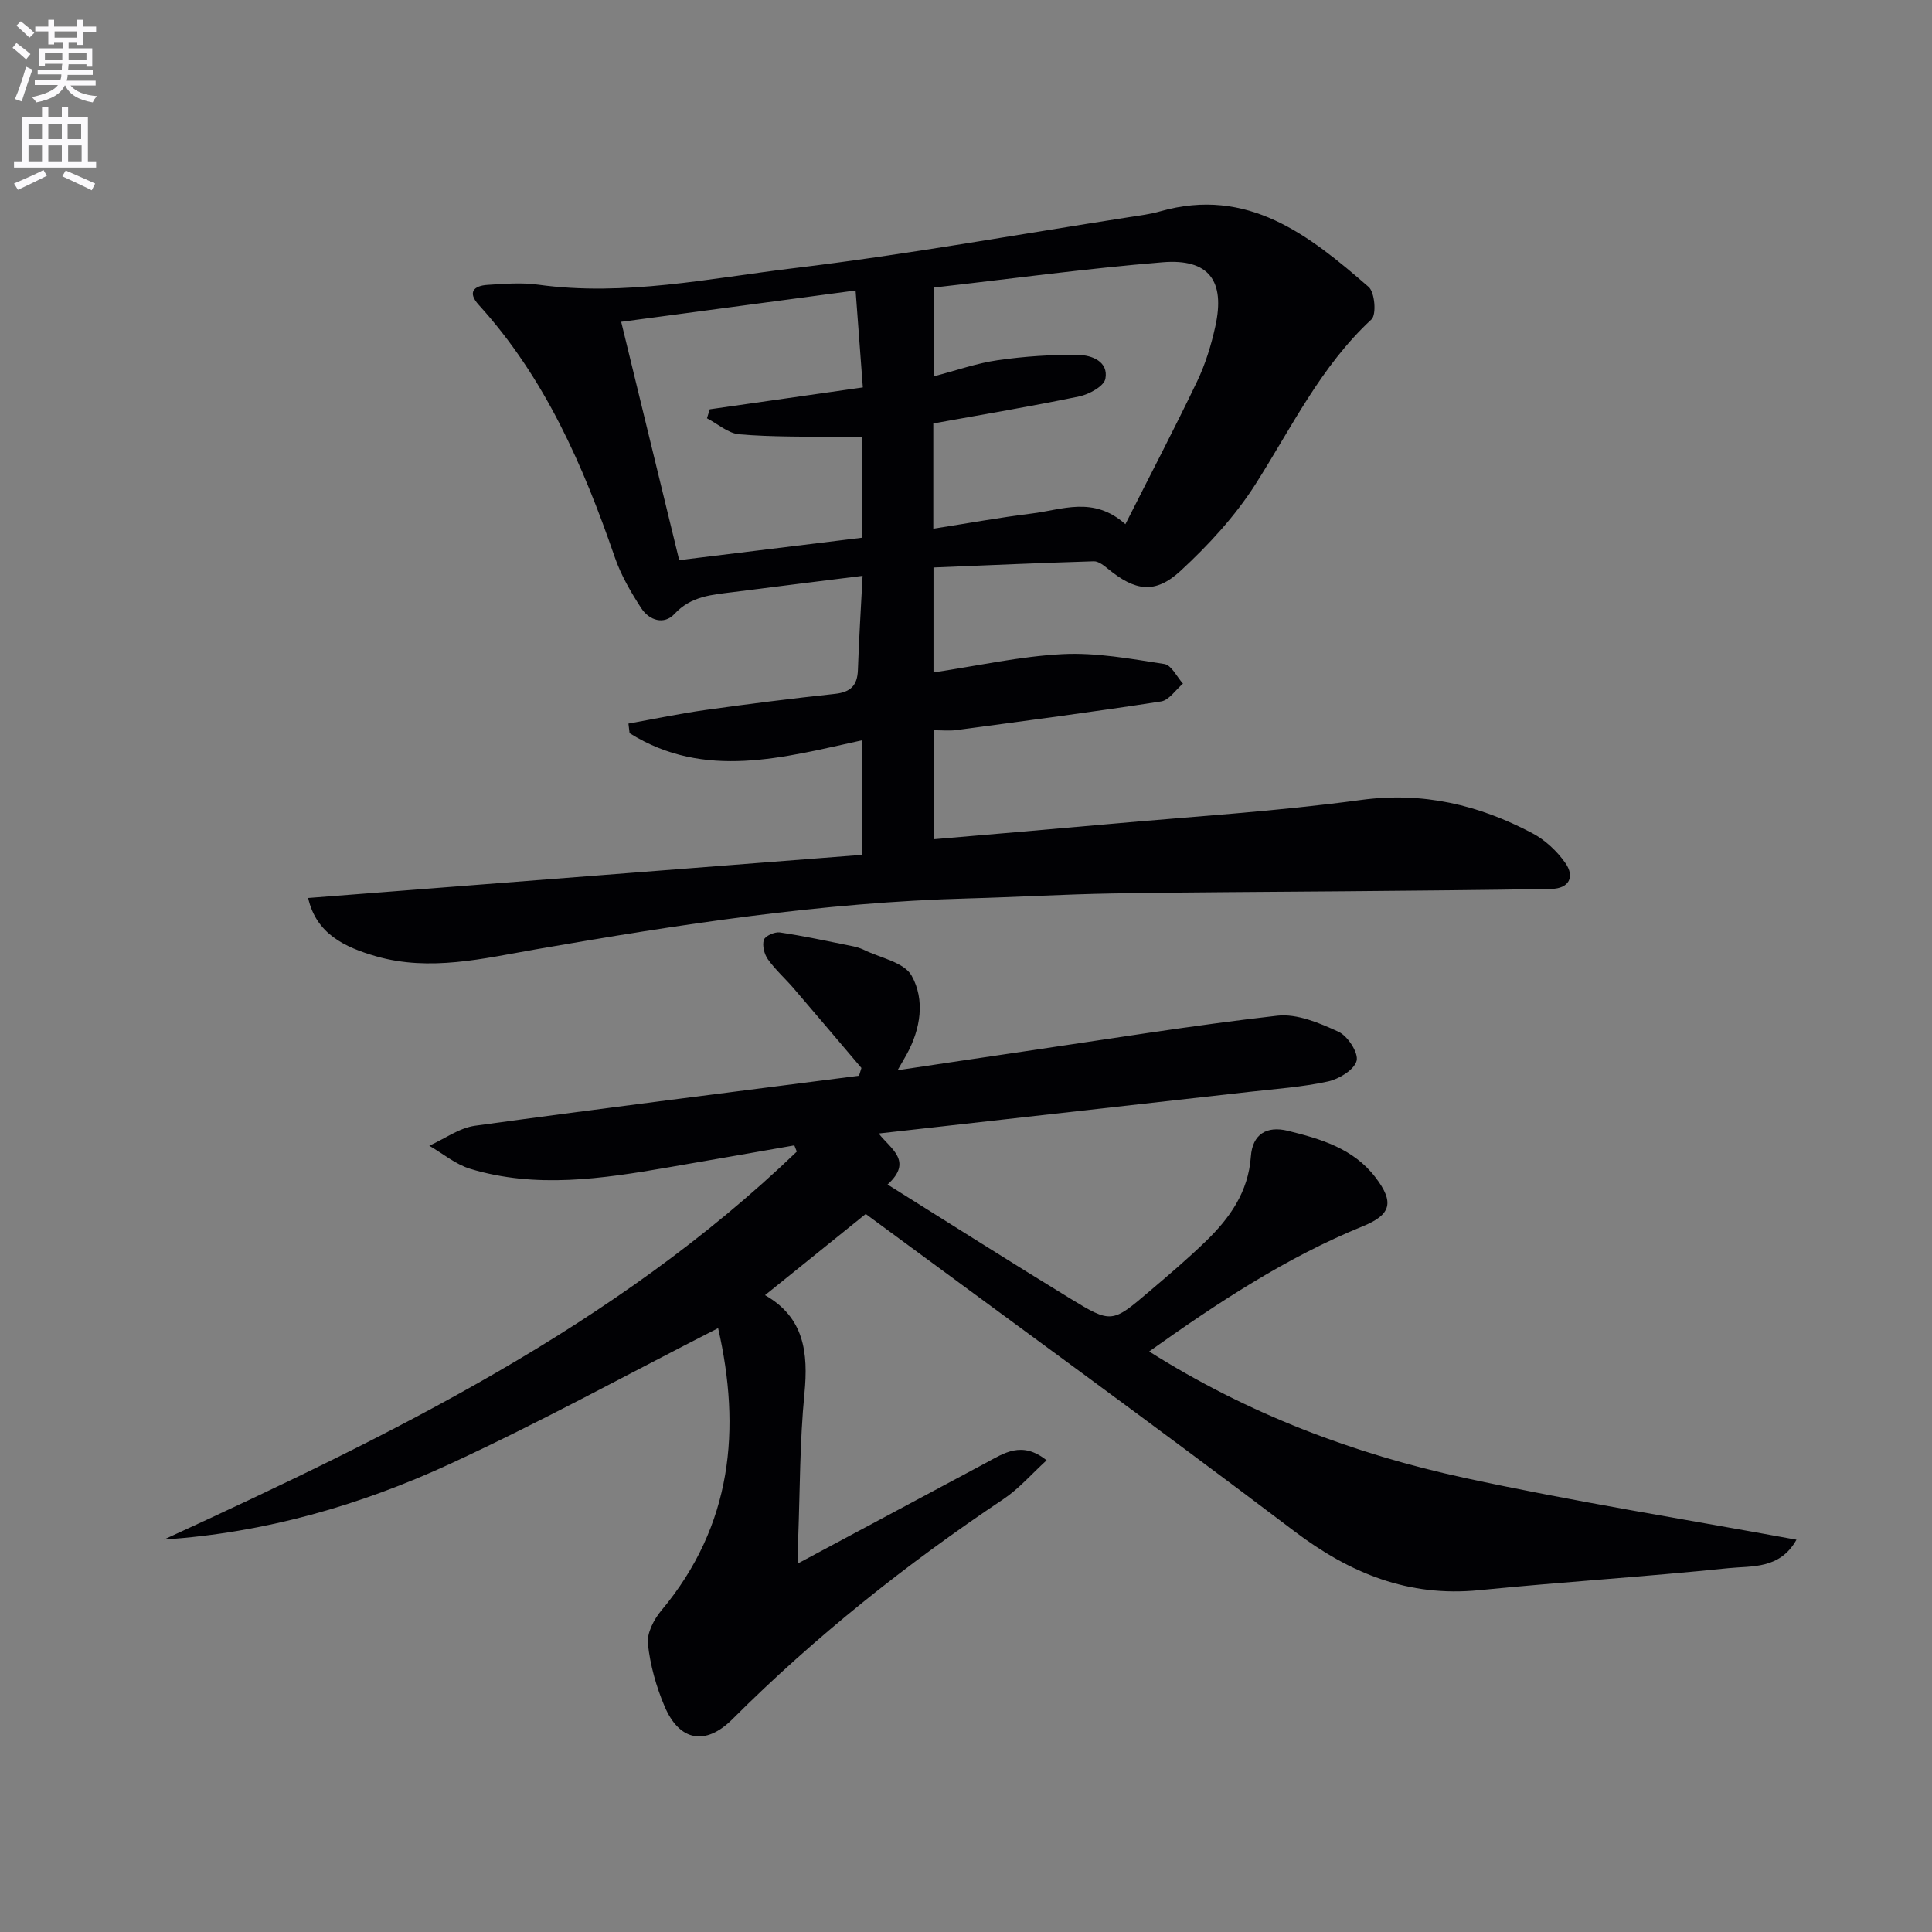 <svg enable-background="new 0 0 400 400" viewBox="0 0 400 400" xmlns="http://www.w3.org/2000/svg"><rect x="0" y="0" width="400" height="400" fill="#808080" stroke="none"/><path d="m2.6 9.9.8-1c.9.7 1.9 1.4 2.9 2.3l-.9 1.1c-1.1-1-2-1.8-2.8-2.4zm.5 10.6c.9-2.1 1.6-4.3 2.3-6.7.4.2.8.4 1.3.6-.7 2.1-1.5 4.3-2.2 6.6zm.3-15.2.9-.9c1 .8 2 1.6 2.8 2.4l-1 1c-.9-.9-1.8-1.7-2.7-2.5zm12.6-1.2h1.2v1.4h2.7v1.1h-2.7v2.7h-1.2v-.6h-1.8v1.3h4.9v3.8h-1.2v-.5h-3.7c0 .4-.1.9-.1 1.2h5.1v1h-5.2c0 .5-.1.9-.2 1.2h6v1h-5.2c1.1 1.3 2.9 2 5.5 2.2-.4.4-.7.8-.9 1.3-2.9-.5-4.8-1.6-5.7-3.5h-.1c-.8 1.7-2.7 2.9-5.9 3.5-.2-.4-.6-.8-.9-1.1 2.8-.6 4.6-1.4 5.4-2.5h-4.8v-1h5.3c.1-.3.2-.7.2-1.2h-4.9v-1h5c0-.4 0-.8.1-1.2h-3.6v.5h-1.2v-3.7h4.9v-1.3h-1.8v.5h-1.2v-2.7h-2.7v-1h2.7v-1.4h1.2v1.4h4.8zm-6.7 8.3h3.6c0-.4 0-.9 0-1.4h-3.6zm1.9-4.6h4.8v-1.3h-4.7v1.3zm6.7 3.2h-3.7v1.4h3.7z" fill="#fbfafc"/><path d="m8.7 22.1h1.3v2.2h2.8v-2.2h1.3v2.2h4.1v9.1h1.7v1.3h-17v-1.3h1.7v-9.1h4.1zm.3 13.1.7 1.2c-1.8.9-3.8 1.9-6 2.9-.2-.4-.5-.8-.8-1.3 2.3-1 4.4-1.9 6.1-2.8zm-3.1-6.4h2.8v-3.2h-2.8zm0 4.6h2.8v-3.3h-2.8zm4.1-4.6h2.8v-3.2h-2.8zm0 4.6h2.8v-3.3h-2.8zm3.6 1.9c2.1.9 4.1 1.8 6.1 2.7l-.7 1.4c-2.2-1.1-4.2-2-6.1-2.9zm3.2-9.7h-2.8v3.2h2.8zm-2.7 7.8h2.8v-3.3h-2.8z" fill="#fbfafc"/><g fill="#010104"><path d="m237.92 279.81c20.48 12.94 42.32 21.18 65.26 26.16 22.68 4.92 45.64 8.56 68.76 12.81-3.46 6.17-9.25 5.39-14.08 5.89-17.18 1.78-34.44 2.85-51.63 4.56-14.62 1.45-26.7-3.47-38.24-12.2-29.17-22.09-58.8-43.58-88.75-65.69-6.25 5.04-13.33 10.74-20.85 16.81 8.12 4.61 8.98 11.91 8.16 20.37-.97 9.92-.92 19.93-1.29 29.91-.05 1.43-.01 2.86-.01 5.24 13.48-7.21 26.17-13.99 38.86-20.79 3.77-2.02 7.45-4.64 12.58-.54-3.14 2.86-5.74 5.89-8.92 8.02-20.12 13.47-38.98 28.45-56.13 45.58-5.59 5.58-11 4.55-14.06-2.69-1.73-4.08-2.97-8.52-3.44-12.91-.24-2.2 1.23-5.05 2.78-6.9 14.77-17.65 16.51-37.62 11.76-58.46-18.75 9.56-36.77 19.45-55.39 28.05-18.7 8.64-38.44 14.32-59.34 15.71 46.97-21.59 93.27-44.06 131.02-80.31-.17-.43-.34-.86-.51-1.29-8.72 1.52-17.43 3.06-26.15 4.56-13.64 2.35-27.33 4.42-40.96.29-3.03-.92-5.66-3.15-8.47-4.78 3.16-1.42 6.2-3.69 9.49-4.14 26.47-3.64 52.98-6.94 79.48-10.35.17-.54.33-1.07.5-1.61-4.68-5.51-9.35-11.03-14.06-16.52-1.74-2.02-3.76-3.81-5.3-5.97-.76-1.06-1.21-2.87-.84-4.03.26-.82 2.24-1.69 3.3-1.54 4.9.72 9.74 1.78 14.6 2.75.97.19 1.96.44 2.84.87 3.42 1.67 8.31 2.57 9.85 5.33 2.8 5 1.88 10.98-1 16.26-.47.86-.97 1.69-1.91 3.32 9.24-1.38 17.8-2.67 26.36-3.92 17.41-2.55 34.79-5.39 52.26-7.37 4.09-.46 8.75 1.51 12.69 3.33 1.9.88 4.16 4.37 3.73 6.01-.5 1.87-3.64 3.78-5.94 4.28-5.33 1.16-10.84 1.53-16.29 2.15-25.37 2.86-50.73 5.7-76.71 8.62 2.43 3.17 7.21 5.69 1.83 10.56 12.93 8.09 25.24 15.92 37.69 23.53 8.67 5.3 8.78 5.19 16.58-1.46 3.93-3.34 7.87-6.69 11.57-10.27 4.99-4.82 8.85-10.22 9.38-17.61.33-4.6 3.27-6.39 7.66-5.31 6.82 1.68 13.57 3.66 18.12 9.62 3.98 5.2 3.25 7.76-2.62 10.15-15.79 6.44-29.89 15.73-44.22 25.92z"/><path d="m63.8 185.92c38.58-3 76.49-5.96 114.69-8.93 0-8.21 0-15.8 0-23.72-16.25 3.54-32.57 8.27-48.14-1.47-.08-.66-.16-1.33-.24-1.99 5.35-.96 10.67-2.08 16.05-2.83 8.88-1.25 17.79-2.36 26.71-3.32 3.21-.35 4.64-1.71 4.75-4.94.21-6.28.61-12.54.97-19.5-9.12 1.14-17.95 2.23-26.76 3.36-4.39.56-8.74.8-12.19 4.53-2.16 2.34-5.24 1.33-6.87-1.18-2.15-3.31-4.2-6.83-5.48-10.55-6.54-18.98-14.46-37.17-28.18-52.27-2.35-2.58-1.05-3.95 1.84-4.13 3.48-.22 7.04-.52 10.47-.04 17.93 2.47 35.48-1.32 53.04-3.43 23.22-2.79 46.26-6.97 69.38-10.56 2.13-.33 4.29-.6 6.35-1.19 18.15-5.18 30.86 4.94 43.17 15.64 1.29 1.12 1.65 5.74.59 6.73-10.49 9.71-16.53 22.37-24.02 34.13-4.21 6.61-9.73 12.6-15.52 17.94-5.28 4.87-9.41 4.16-15-.42-.86-.7-1.98-1.6-2.96-1.57-11.06.33-22.12.83-33.18 1.28v21.73c9.16-1.37 17.92-3.34 26.75-3.79 6.98-.35 14.09.97 21.06 2.05 1.46.23 2.57 2.65 3.84 4.06-1.51 1.28-2.88 3.44-4.55 3.69-14.1 2.18-28.25 4.03-42.39 5.93-1.43.19-2.92.03-4.68.03v22.57c12.13-1.05 24-2.04 35.86-3.11 17.54-1.58 35.15-2.66 52.58-5.02 12.87-1.75 24.4 1.01 35.48 6.86 2.66 1.4 5.12 3.7 6.86 6.17 2.01 2.86.81 5.31-2.91 5.38-14.29.25-28.59.36-42.88.49-15.98.15-31.96.18-47.93.45-9.98.17-19.95.76-29.92 1.03-30.15.82-59.84 5.37-89.49 10.54-10.89 1.9-21.93 4.63-33.06 1.45-6.5-1.88-12.42-4.64-14.09-12.08zm169.2-77.39c5.24-10.38 10.23-19.91 14.87-29.61 1.7-3.56 2.89-7.44 3.74-11.3 2.11-9.49-1.32-14.1-10.9-13.32-15.82 1.29-31.58 3.45-47.43 5.24v18.39c4.73-1.23 8.96-2.74 13.33-3.36 5.51-.79 11.13-1.17 16.7-1.08 2.71.04 6.23 1.36 5.55 4.93-.29 1.54-3.35 3.22-5.4 3.65-10 2.08-20.08 3.76-30.23 5.6v21.79c6.98-1.09 13.65-2.31 20.37-3.14 6.26-.75 12.76-3.72 19.4 2.21zm-54.46-18.04c-1.9 0-3.52.03-5.13 0-6.79-.13-13.59 0-20.34-.57-2.31-.19-4.47-2.16-6.7-3.32.19-.62.39-1.24.58-1.86 10.45-1.5 20.91-2.99 31.69-4.53-.48-6.44-.95-12.65-1.5-20.07-16.46 2.2-32.28 4.31-48.53 6.49 4.14 17.01 8 32.89 12.01 49.34 12.94-1.59 25.4-3.12 37.93-4.65-.01-7.42-.01-14.01-.01-20.83z"/></g></svg>
